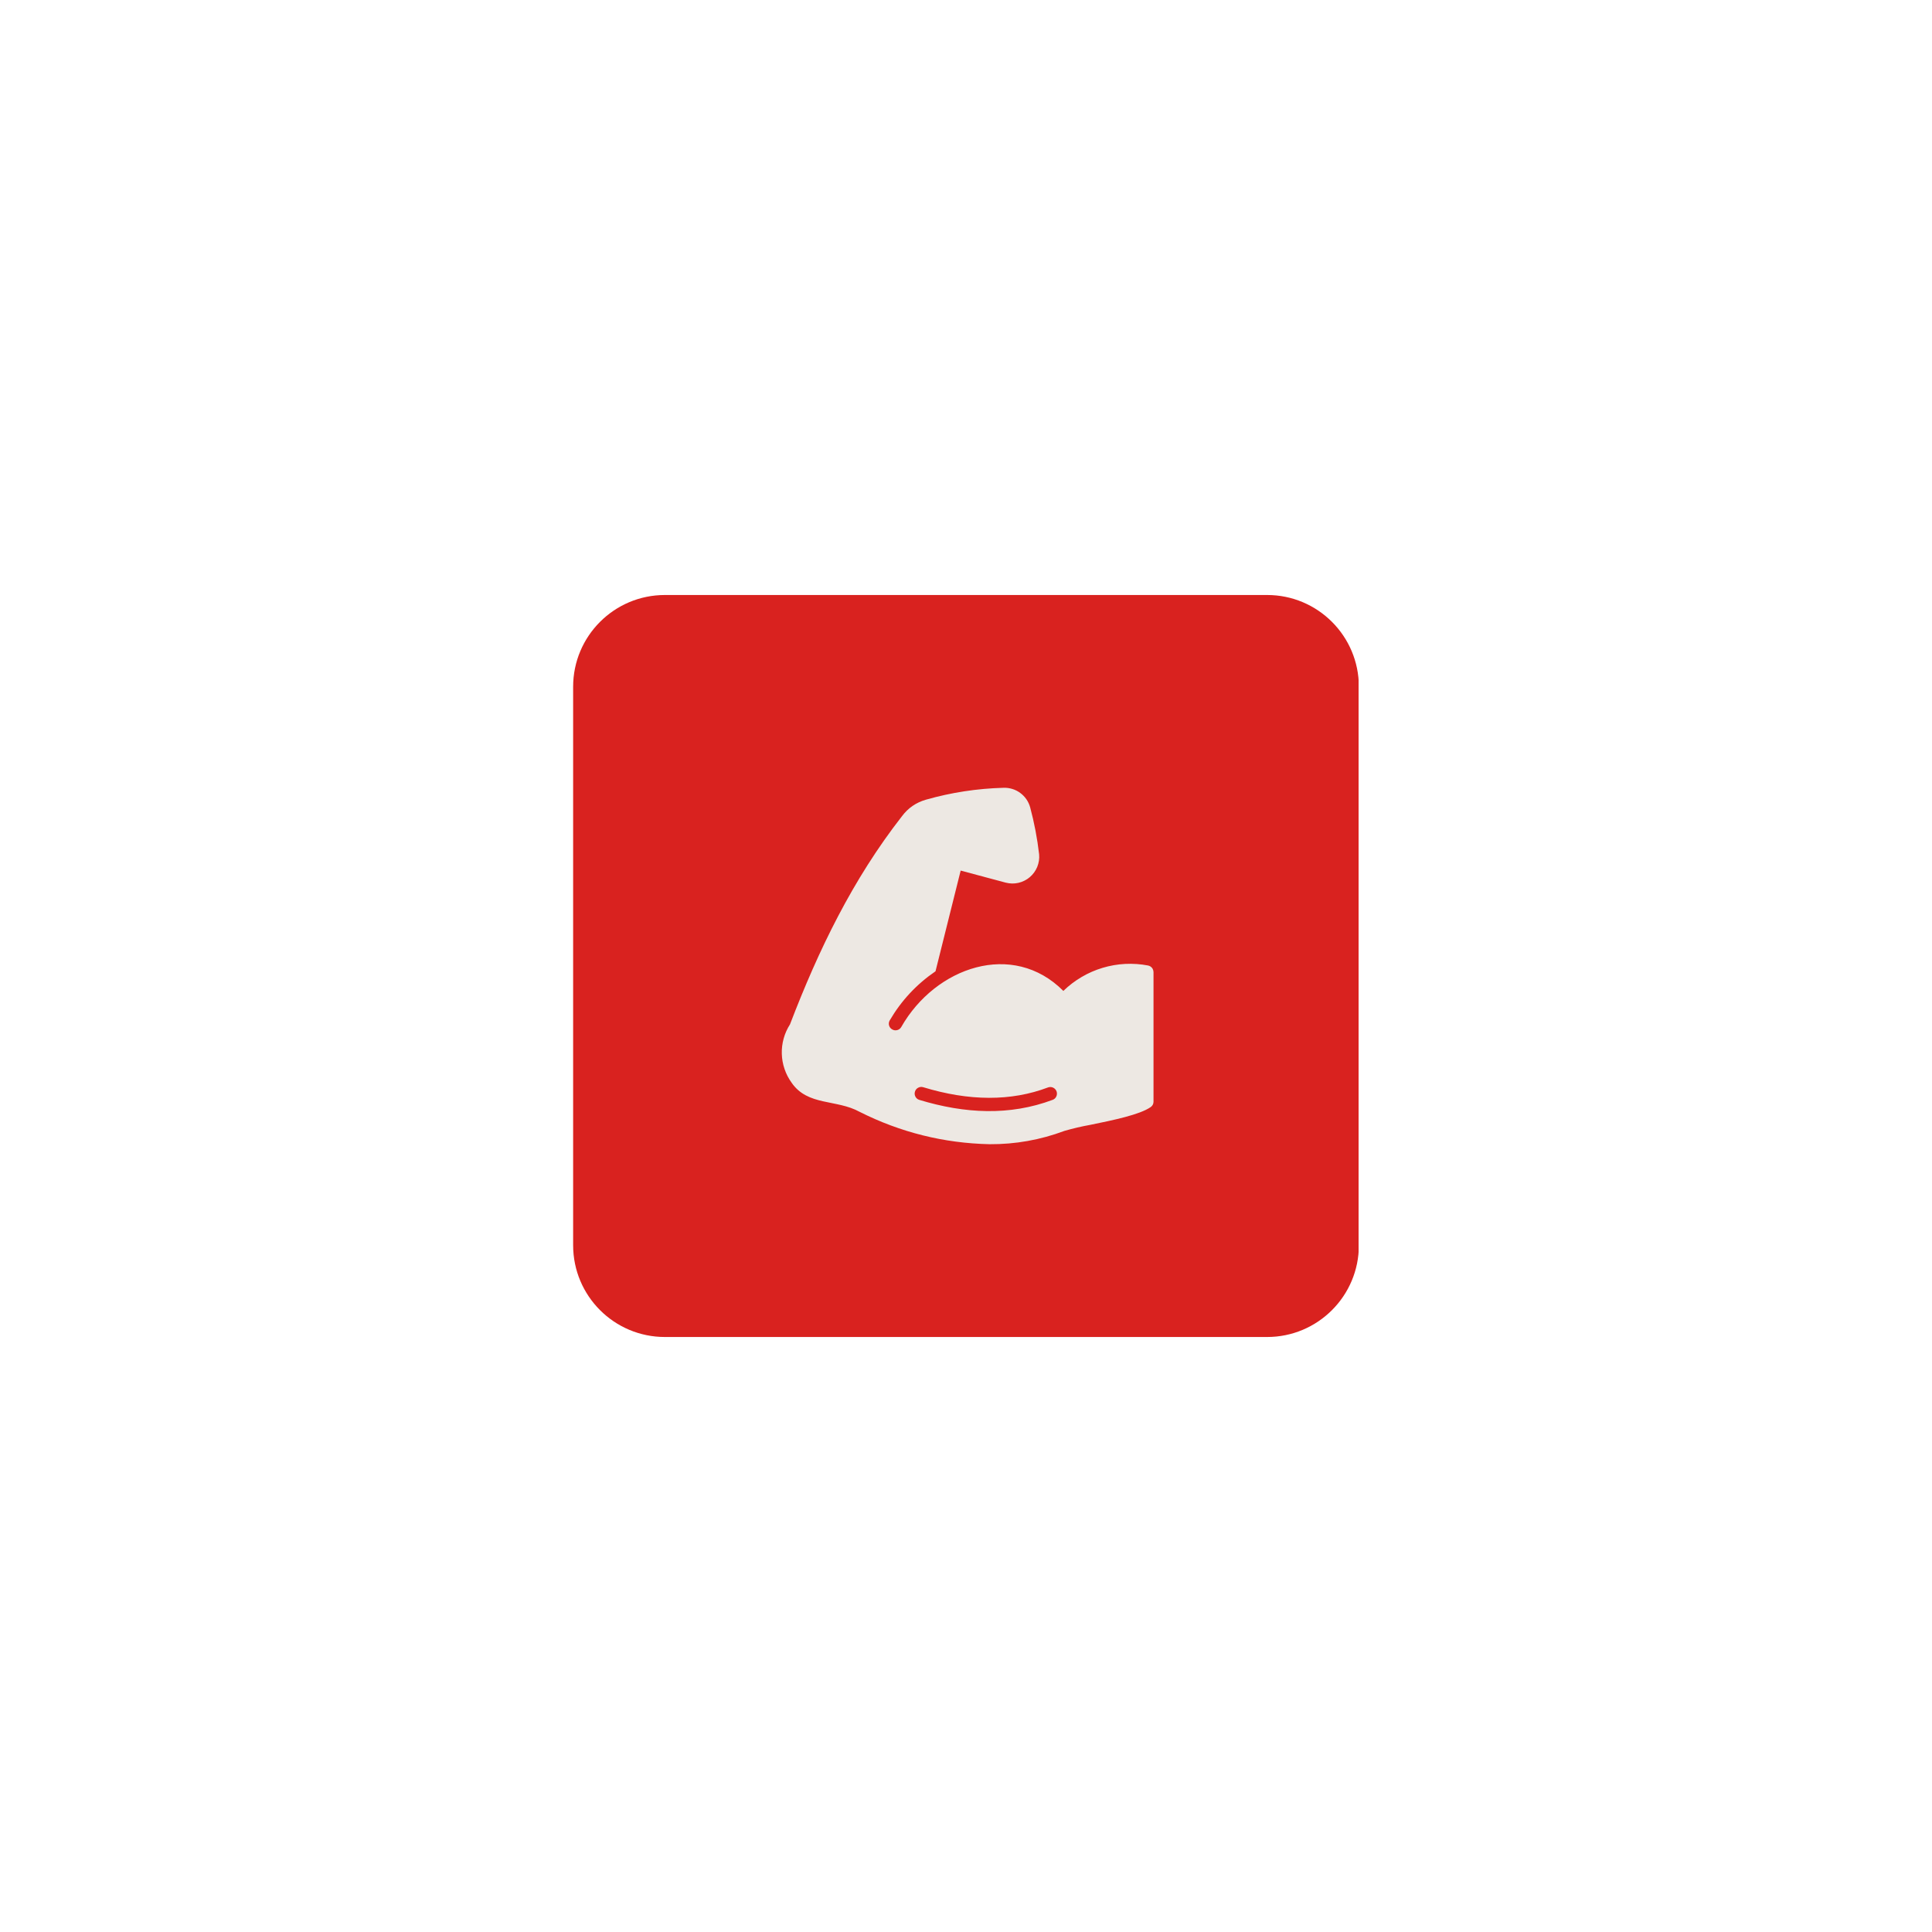 <svg version="1.0" preserveAspectRatio="xMidYMid meet" height="400" viewBox="0 0 300 300" zoomAndPan="magnify" width="400" xmlns:xlink="http://www.w3.org/1999/xlink" xmlns="http://www.w3.org/2000/svg"><defs><clipPath id="cba39b4c2f"><path clip-rule="nonzero" d="M 88.996 92.391 L 211 92.391 L 211 207.609 L 88.996 207.609 Z M 88.996 92.391"></path></clipPath><clipPath id="5d5a985ee4"><path clip-rule="nonzero" d="M 103.246 92.391 L 196.754 92.391 C 204.625 92.391 211.004 98.773 211.004 106.641 L 211.004 193.359 C 211.004 201.227 204.625 207.609 196.754 207.609 L 103.246 207.609 C 95.375 207.609 88.996 201.227 88.996 193.359 L 88.996 106.641 C 88.996 98.773 95.375 92.391 103.246 92.391 Z M 103.246 92.391"></path></clipPath><clipPath id="0082ec223b"><path clip-rule="nonzero" d="M 121 122.273 L 179.238 122.273 L 179.238 177.773 L 121 177.773 Z M 121 122.273"></path></clipPath></defs><g clip-path="url(#cba39b4c2f)"><g clip-path="url(#5d5a985ee4)"><path fill-rule="nonzero" fill-opacity="1" d="M 88.996 92.391 L 210.961 92.391 L 210.961 207.609 L 88.996 207.609 Z M 88.996 92.391" fill="#d9221f"></path></g></g><g clip-path="url(#0082ec223b)"><path fill-rule="nonzero" fill-opacity="1" d="M 122.668 159.066 C 127.105 147.477 132.398 136.562 140.051 126.75 C 141.004 125.469 142.254 124.609 143.789 124.172 C 147.73 123.051 151.746 122.438 155.84 122.328 C 156.305 122.312 156.758 122.375 157.203 122.512 C 157.648 122.648 158.055 122.855 158.43 123.133 C 158.805 123.41 159.121 123.738 159.387 124.121 C 159.648 124.504 159.84 124.922 159.965 125.371 C 160.609 127.77 161.07 130.199 161.355 132.668 C 161.387 133 161.375 133.328 161.324 133.656 C 161.273 133.984 161.188 134.305 161.062 134.613 C 160.934 134.918 160.773 135.207 160.578 135.477 C 160.383 135.746 160.16 135.988 159.906 136.203 C 159.652 136.418 159.375 136.602 159.078 136.75 C 158.781 136.898 158.473 137.012 158.148 137.086 C 157.824 137.16 157.496 137.195 157.164 137.191 C 156.828 137.184 156.504 137.141 156.18 137.059 L 149.172 135.184 L 145.266 150.82 C 142.324 152.832 139.953 155.375 138.152 158.453 C 138.086 158.57 138.043 158.699 138.023 158.836 C 138.008 158.973 138.016 159.105 138.055 159.238 C 138.094 159.367 138.152 159.488 138.238 159.594 C 138.324 159.703 138.43 159.789 138.551 159.852 C 138.668 159.922 138.793 159.961 138.926 159.98 C 139.062 159.996 139.195 159.988 139.324 159.953 C 139.457 159.918 139.574 159.859 139.684 159.777 C 139.789 159.695 139.879 159.594 139.945 159.477 C 145.258 150.137 157.281 145.996 165.117 153.871 C 165.973 153.035 166.918 152.316 167.949 151.711 C 168.977 151.102 170.066 150.629 171.211 150.285 C 172.355 149.941 173.523 149.738 174.719 149.676 C 175.914 149.617 177.098 149.699 178.27 149.922 C 178.574 149.988 178.809 150.152 178.973 150.418 C 179.062 150.582 179.109 150.758 179.117 150.945 L 179.117 171.066 C 179.113 171.422 178.965 171.703 178.672 171.91 C 176.961 173.094 172.902 173.93 169.312 174.664 C 167.949 174.906 166.602 175.223 165.273 175.609 C 161.531 177.008 157.66 177.695 153.664 177.672 C 146.555 177.516 139.824 175.836 133.473 172.641 C 129.887 170.668 125.426 171.758 122.926 168.129 C 122.453 167.473 122.082 166.762 121.824 165.996 C 121.562 165.23 121.422 164.445 121.398 163.637 C 121.375 162.828 121.473 162.035 121.688 161.254 C 121.906 160.477 122.23 159.746 122.668 159.066 Z M 142.738 170.785 C 149.805 172.938 156.789 173.285 163.449 170.785 C 163.578 170.738 163.691 170.668 163.793 170.578 C 163.895 170.484 163.973 170.375 164.027 170.25 C 164.086 170.125 164.117 169.996 164.121 169.859 C 164.129 169.719 164.105 169.59 164.059 169.461 C 164.008 169.332 163.938 169.219 163.844 169.117 C 163.75 169.016 163.641 168.938 163.516 168.883 C 163.391 168.824 163.262 168.797 163.125 168.793 C 162.988 168.789 162.855 168.809 162.727 168.859 C 157.016 171.023 150.492 171.004 143.336 168.816 C 143.066 168.742 142.809 168.77 142.562 168.906 C 142.316 169.039 142.156 169.242 142.074 169.508 C 141.992 169.777 142.016 170.035 142.145 170.285 C 142.273 170.531 142.473 170.699 142.738 170.785 Z M 142.738 170.785" fill="#ede8e3"></path></g></svg>